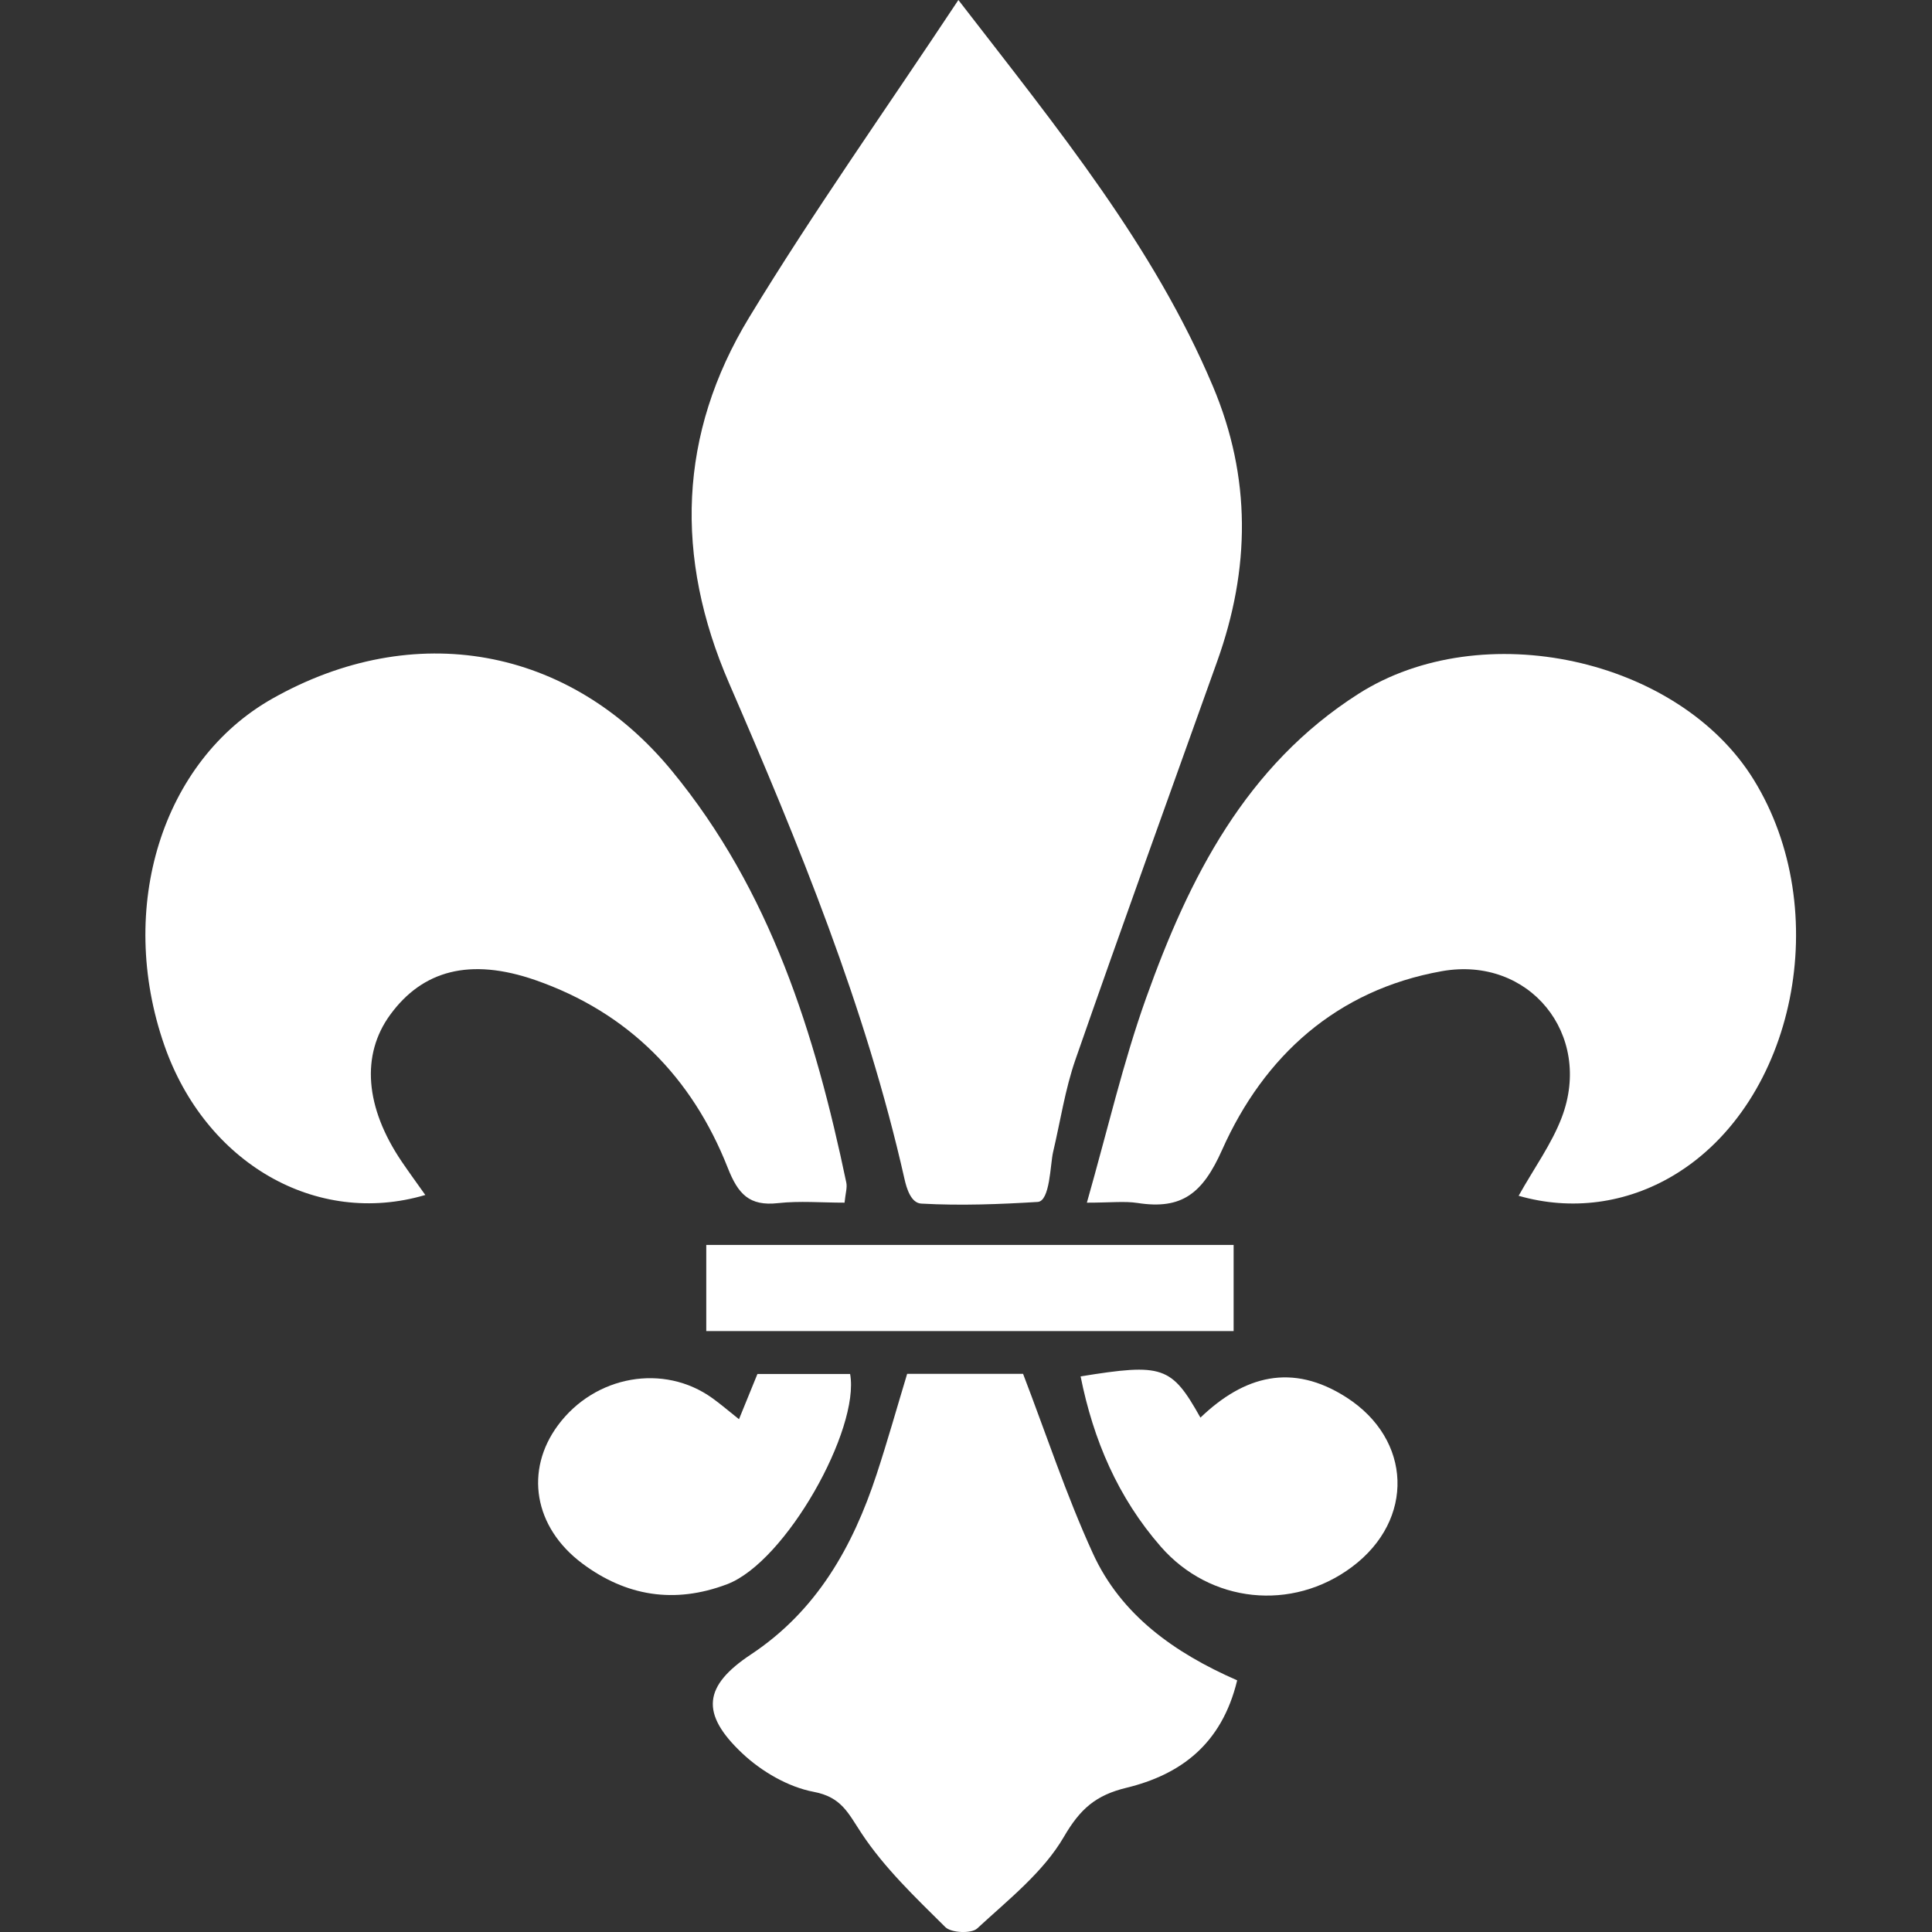 <?xml version="1.0" encoding="utf-8"?>
<!-- Generator: Adobe Illustrator 16.0.0, SVG Export Plug-In . SVG Version: 6.00 Build 0)  -->
<!DOCTYPE svg PUBLIC "-//W3C//DTD SVG 1.1//EN" "http://www.w3.org/Graphics/SVG/1.1/DTD/svg11.dtd">
<svg version="1.1" id="Layer_1" xmlns="http://www.w3.org/2000/svg" xmlns:xlink="http://www.w3.org/1999/xlink" x="0px" y="0px"
	 width="50px" height="50px" viewBox="0 0 50 50" enable-background="new 0 0 50 50" xml:space="preserve">
<rect x="0" y="0" width="50" height="50" fill="#333333" stroke="none"/>
<g>
	<path fill-rule="evenodd" clip-rule="evenodd" fill="#FFFFFF" d="M24.803,0c2.614,3.383,5.06,6.379,6.585,9.993
		c1.001,2.369,0.968,4.731,0.114,7.119c-1.227,3.434-2.469,6.863-3.668,10.306c-0.269,0.772-0.391,1.597-0.58,2.397
		c-0.074,0.313-0.077,1.271-0.399,1.291c-0.948,0.058-1.979,0.101-3.013,0.043c-0.264-0.015-0.378-0.386-0.434-0.637
		c-1.006-4.458-2.733-8.661-4.54-12.832c-1.414-3.261-1.312-6.449,0.52-9.465C21.053,5.476,22.911,2.854,24.803,0z"/>
	<path fill-rule="evenodd" clip-rule="evenodd" fill="#FFFFFF" d="M39.302,30.947c0.403-0.721,0.854-1.339,1.116-2.028
		c0.815-2.146-0.841-4.188-3.104-3.785c-2.719,0.485-4.603,2.195-5.685,4.622c-0.504,1.131-1.041,1.555-2.188,1.377
		c-0.34-0.052-0.694-0.008-1.313-0.008c0.54-1.896,0.938-3.633,1.534-5.299c1.11-3.106,2.576-6.009,5.493-7.869
		c3.199-2.039,8.286-0.929,10.23,2.22c2.087,3.378,1.084,8.347-2.063,10.235C42.094,31.149,40.673,31.34,39.302,30.947z"/>
	<path fill-rule="evenodd" clip-rule="evenodd" fill="#FFFFFF" d="M21.857,31.125c-0.592,0-1.164-0.05-1.724,0.012
		c-0.74,0.082-1.031-0.233-1.298-0.912c-0.923-2.345-2.577-4.022-4.977-4.859c-1.697-0.59-2.926-0.25-3.762,0.899
		c-0.755,1.037-0.649,2.393,0.3,3.796c0.195,0.287,0.4,0.567,0.611,0.865c-2.828,0.836-5.693-0.829-6.754-3.874
		c-1.242-3.565-0.058-7.363,2.801-8.975c3.655-2.062,7.679-1.354,10.334,1.873c2.553,3.1,3.709,6.81,4.515,10.659
		C21.929,30.738,21.881,30.882,21.857,31.125z"/>
	<path fill-rule="evenodd" clip-rule="evenodd" fill="#FFFFFF" d="M32.018,43.487c-0.401,1.665-1.479,2.443-2.868,2.781
		c-0.788,0.191-1.193,0.541-1.615,1.266c-0.533,0.919-1.442,1.631-2.245,2.374c-0.149,0.139-0.673,0.116-0.824-0.034
		c-0.773-0.766-1.579-1.533-2.173-2.433c-0.344-0.519-0.514-0.933-1.237-1.069c-0.66-0.125-1.348-0.527-1.846-0.996
		c-1.098-1.034-0.998-1.749,0.224-2.559c1.701-1.127,2.635-2.784,3.252-4.66c0.279-0.847,0.52-1.706,0.791-2.602c1.015,0,2.01,0,3,0
		c0.595,1.55,1.116,3.137,1.807,4.647C29.012,41.797,30.394,42.776,32.018,43.487z"/>
	<path fill-rule="evenodd" clip-rule="evenodd" fill="#FFFFFF" d="M19.125,36.729c0.189-0.466,0.322-0.791,0.477-1.17
		c0.782,0,1.59,0,2.399,0c0.257,1.424-1.66,4.864-3.185,5.441c-1.367,0.518-2.617,0.303-3.738-0.531
		c-1.277-0.95-1.496-2.425-0.638-3.583c0.958-1.293,2.739-1.607,3.997-0.701C18.636,36.327,18.822,36.488,19.125,36.729z"/>
	<path fill-rule="evenodd" clip-rule="evenodd" fill="#FFFFFF" d="M27.966,35.621c2.126-0.344,2.353-0.268,3.101,1.067
		c1.13-1.084,2.371-1.425,3.775-0.526c1.703,1.09,1.778,3.169,0.15,4.388c-1.556,1.165-3.672,0.939-4.949-0.521
		C28.931,38.756,28.295,37.265,27.966,35.621z"/>
	<path fill-rule="evenodd" clip-rule="evenodd" fill="#FFFFFF" d="M31.926,32.219c0,0.805,0,1.475,0,2.229
		c-4.563,0-9.079,0-13.648,0c0-0.744,0-1.448,0-2.229C22.813,32.219,27.332,32.219,31.926,32.219z"/>
</g>
</svg>
